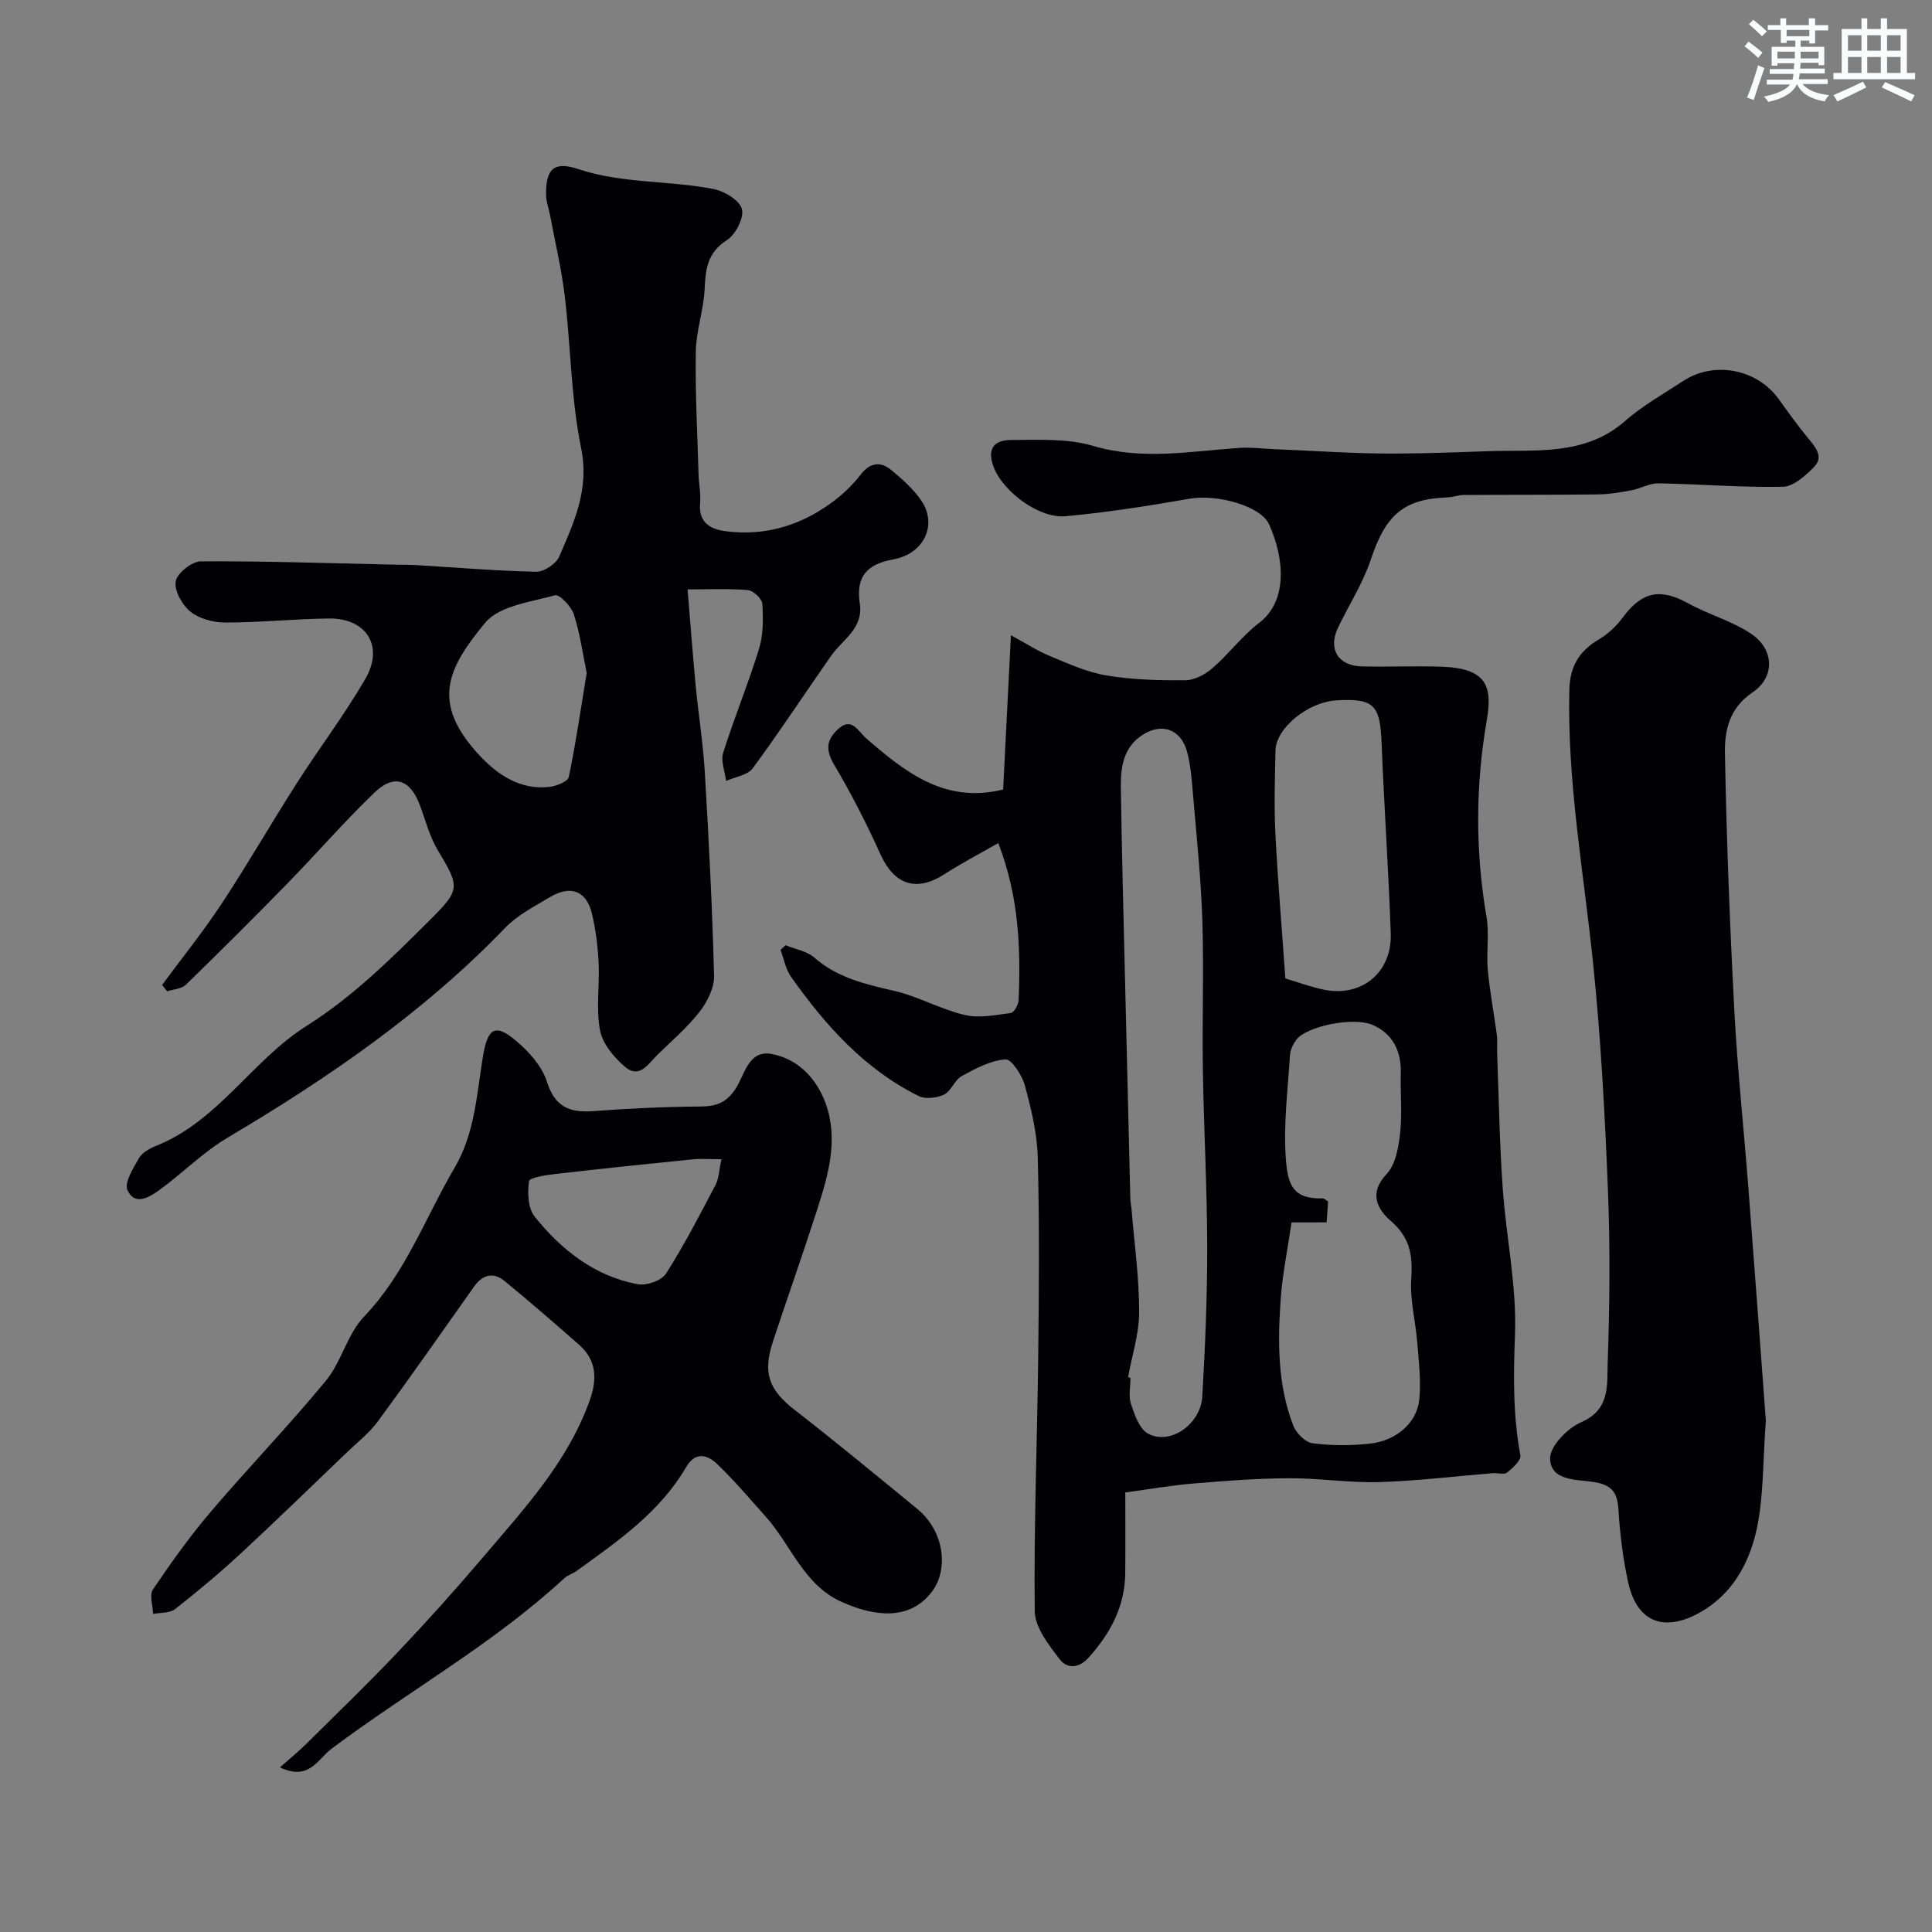 <svg enable-background="new 0 0 400 400" viewBox="0 0 400 400" xmlns="http://www.w3.org/2000/svg"><rect x="0" y="0" width="400" height="400" fill="#808080" stroke="none"/><g fill="#010103"><path d="m207.69 163.46c.53-10.48 1.04-20.72 1.61-31.94 2.95 1.59 5.45 3.23 8.17 4.35 3.81 1.58 7.69 3.33 11.71 3.99 5.33.88 10.82 1.03 16.23.98 1.9-.02 4.1-1.19 5.6-2.49 3.39-2.94 6.13-6.68 9.67-9.38 6.01-4.57 5.23-13.44 2.06-20.42-1.74-3.84-10.79-6.28-16.43-5.3-8.52 1.49-17.1 2.84-25.71 3.63-5.53.5-12.76-5.1-14.72-9.81-1.62-3.89-.35-5.98 3.49-5.98 5.65 0 11.59-.36 16.88 1.21 10.24 3.05 20.24 1.12 30.36.43 2.35-.16 4.74.16 7.11.26 8.26.33 16.53.94 24.79.92 6.58-.02 13.23-.27 19.71-.5 9.4-.34 19.9 1.09 28.2-6.22 3.64-3.21 7.99-5.63 12.08-8.32 6.38-4.19 15.26-2.47 19.72 3.7 2.01 2.78 4.01 5.59 6.19 8.23 1.52 1.84 3.21 3.8 1.18 5.87-1.78 1.81-4.26 4.07-6.47 4.11-8.59.17-17.19-.56-25.8-.71-1.82-.03-3.63 1.08-5.49 1.43-2.29.43-4.63.83-6.95.86-9.28.11-18.56.06-27.84.12-1.13.01-2.25.46-3.39.5-9.1.32-12.79 3.68-15.84 12.88-1.63 4.92-4.56 9.41-6.81 14.14-2.08 4.38.05 7.86 4.95 7.97 5.5.12 11-.12 16.49.06 9.42.31 10.58 4.12 9.39 11.02-2.35 13.61-2.4 27.13-.07 40.74.61 3.56-.06 7.33.27 10.96.4 4.49 1.27 8.93 1.86 13.4.17 1.31.02 2.66.08 3.99.35 9.29.5 18.59 1.15 27.86.71 10.15 2.93 20.31 2.54 30.39-.32 8.44-.43 16.63 1.12 24.92.19 1.02-1.59 2.64-2.77 3.58-.62.49-1.94.03-2.93.11-7.86.64-15.7 1.62-23.57 1.85-6.25.18-12.53-.84-18.79-.8-6.65.04-13.31.57-19.94 1.12-4.41.37-8.79 1.15-13.8 1.83 0 5.08.04 10.88-.01 16.67-.06 6.91-3.07 12.5-7.61 17.55-2.13 2.37-4.56 2.14-5.92.36-2.28-2.98-5.17-6.62-5.21-10.01-.2-17.59.52-35.19.72-52.79.16-13.7.26-27.41-.09-41.1-.13-5-1.34-10.04-2.66-14.9-.58-2.14-2.78-5.55-4.03-5.45-3.11.23-6.22 1.91-9.07 3.47-1.48.81-2.16 3.12-3.65 3.83-1.5.72-3.89.98-5.3.27-11.2-5.58-19.29-14.64-26.38-24.67-1.12-1.58-1.47-3.7-2.17-5.57.35-.32.7-.64 1.05-.96 2 .82 4.38 1.2 5.93 2.55 4.78 4.17 10.5 5.51 16.45 6.87 5.02 1.15 9.68 3.83 14.7 5.02 3 .71 6.39.01 9.55-.41.67-.09 1.58-1.73 1.62-2.69.43-10.69.09-21.31-4.22-32.5-3.91 2.25-7.66 4.21-11.21 6.49-5.76 3.71-10.34 2.14-13.18-4.15-2.85-6.31-6.01-12.51-9.54-18.46-1.74-2.94-1.78-4.99.56-7.28 3.01-2.95 4.31.24 6.01 1.71 8.1 7.02 16.31 13.59 28.37 10.61zm25.86 121.7c.17.03.33.06.5.08 0 1.83-.44 3.81.11 5.46.75 2.23 1.74 5.15 3.53 6.12 4.54 2.46 10.89-1.9 11.23-7.68.6-10.27 1.03-20.58 1.02-30.87-.02-12.26-.7-24.51-.9-36.77-.16-10.34.22-20.7-.11-31.03-.28-8.7-1.21-17.38-1.94-26.07-.25-2.92-.46-5.9-1.21-8.72-1.3-4.9-5.58-6.22-9.72-3.19-3.6 2.63-4.05 6.64-4 10.57.21 14.42.61 28.85.95 43.27.33 13.92.66 27.85 1.01 41.77.02.82.2 1.63.27 2.45.58 7.04 1.57 14.08 1.56 21.13-.01 4.49-1.49 8.99-2.3 13.48zm33.85-32.07c-.84 5.73-1.88 10.73-2.24 15.77-.63 8.88-.68 17.8 2.59 26.28.6 1.56 2.49 3.47 3.99 3.67 3.92.51 8 .51 11.94.07 5.44-.6 9.7-4.34 10.17-9.14.39-3.9-.12-7.91-.43-11.86-.35-4.4-1.54-8.83-1.24-13.16.34-4.85-.26-8.52-4.23-11.94-2.7-2.33-4.68-5.7-.86-9.72 1.86-1.96 2.46-5.51 2.79-8.43.45-4.11.02-8.31.14-12.46.12-4.53-1.66-8.09-5.7-9.92-4.09-1.85-13.92.26-15.95 3.04-.65.89-1.22 2.06-1.29 3.13-.44 7.08-1.36 14.21-.88 21.24.38 5.69 1.49 8.65 7.71 8.45.26-.01.52.31 1.06.66-.09 1.23-.19 2.61-.31 4.31-2.63.01-4.91.01-7.26.01zm-1.28-50.51c2.72.81 5.3 1.77 7.96 2.32 7.84 1.61 14.15-3.55 13.86-11.68-.46-13.17-1.38-26.33-1.9-39.5-.31-7.78-1.61-9.18-9.34-8.72-5.92.35-12.54 5.74-12.63 10.43-.11 5.67-.3 11.35-.02 17.01.51 10 1.36 19.99 2.07 30.14z"/><path d="m33.56 203.92c4.14-5.61 8.53-11.06 12.37-16.88 5.36-8.13 10.22-16.6 15.46-24.8 4.65-7.28 9.9-14.19 14.23-21.65 3.96-6.82.25-12.66-7.61-12.54-7.1.1-14.2.83-21.3.84-2.46 0-5.38-.74-7.24-2.22-1.73-1.37-3.41-4.34-3.1-6.29.27-1.68 3.35-4.15 5.2-4.16 13.43-.07 26.87.4 40.3.69 1.5.03 3 .01 4.5.1 8.22.49 16.44 1.2 24.66 1.36 1.61.03 4.1-1.63 4.75-3.13 3.08-7.11 6.28-13.95 4.53-22.5-2.09-10.24-2.13-20.89-3.37-31.33-.67-5.65-2-11.22-3.05-16.83-.27-1.43-.83-2.85-.84-4.27-.04-5.38 1.65-6.98 6.72-5.29 9.16 3.04 18.77 2.3 28.02 4.13 2.24.44 5.37 2.35 5.82 4.16.46 1.83-1.32 5.26-3.12 6.41-4.01 2.56-4.41 5.92-4.6 10.07-.19 4.36-1.76 8.67-1.83 13.01-.14 8.48.33 16.97.57 25.46.06 1.98.5 3.98.32 5.92-.37 3.9 2.04 5.36 5.12 5.78 8.58 1.16 16.26-1.32 23.03-6.59 1.88-1.47 3.62-3.21 5.08-5.1 1.92-2.49 4.1-2.81 6.33-.97 2.29 1.89 4.6 3.94 6.25 6.37 3.34 4.89.64 10.99-5.84 12.15-5.67 1.02-7.72 3.78-6.91 9.13.79 5.18-3.56 7.43-5.94 10.83-5.42 7.74-10.6 15.66-16.21 23.27-1.07 1.45-3.64 1.79-5.53 2.64-.24-1.95-1.14-4.12-.61-5.82 2.28-7.25 5.21-14.31 7.44-21.58.89-2.91.86-6.2.67-9.27-.07-1.06-1.87-2.76-2.99-2.85-4.11-.34-8.26-.14-12.48-.14.57 6.88 1.05 13.36 1.66 19.82.58 6.04 1.55 12.06 1.91 18.11.83 14.02 1.55 28.06 1.91 42.1.06 2.46-1.39 5.34-2.97 7.38-2.54 3.26-5.75 6.01-8.73 8.92-1.88 1.84-3.72 5.09-6.73 2.52-2.28-1.94-4.66-4.77-5.18-7.55-.86-4.5-.06-9.3-.29-13.95-.17-3.42-.59-6.87-1.38-10.2-1.13-4.74-4.4-6-8.7-3.44-3.21 1.92-6.71 3.7-9.26 6.35-16.89 17.55-36.69 31.12-57.51 43.47-5.03 2.98-9.25 7.29-14.01 10.76-2.07 1.51-5.15 3.44-6.68.11-.72-1.55 1.18-4.57 2.37-6.65.66-1.15 2.21-2 3.55-2.54 12.91-5.17 19.92-17.75 31.11-24.81 9.67-6.11 17.52-13.92 25.45-21.82 6.47-6.44 6.37-6.9 1.75-14.6-1.64-2.74-2.48-5.97-3.58-9.01-2.03-5.6-5.37-6.89-9.51-2.91-6.26 6.01-11.96 12.6-18.03 18.82-6.91 7.08-13.93 14.07-21.03 20.97-.89.87-2.56.93-3.88 1.36-.33-.45-.69-.88-1.04-1.32zm87.91-64.59c-.74-3.58-1.34-7.94-2.64-12.09-.52-1.66-3-4.25-3.91-4-5.06 1.41-11.58 2.18-14.5 5.73-7.54 9.18-11.46 16.32-1.22 27.35 3.71 4 8.48 7.33 14.59 6.59 1.44-.17 3.77-1.1 3.97-2.04 1.43-6.83 2.43-13.75 3.71-21.54z"/><path d="m57.96 365.92c2.08-1.85 3.82-3.26 5.41-4.83 6.32-6.26 12.73-12.45 18.86-18.9 6.02-6.34 11.88-12.85 17.54-19.51 8.57-10.08 17.66-19.81 22.29-32.64 1.61-4.48 1.51-8.39-2.21-11.66-5.07-4.45-10.16-8.88-15.37-13.15-2.31-1.89-4.54-1.37-6.3 1.11-6.61 9.33-13.15 18.7-19.92 27.91-1.8 2.44-4.28 4.38-6.5 6.51-7.31 7-14.56 14.06-21.98 20.93-4.34 4.02-8.89 7.82-13.55 11.47-1.1.86-3 .69-4.53.99-.05-1.72-.81-3.92-.03-5.07 3.75-5.55 7.66-11.03 12-16.13 7.8-9.16 16.19-17.83 23.83-27.12 3.22-3.92 4.41-9.62 7.86-13.22 8.61-8.98 12.67-20.48 18.77-30.86 4.22-7.19 4.56-15.2 5.86-23.04 1-6 2.59-6.91 7.07-3.04 2.57 2.21 5.18 5.14 6.16 8.25 1.63 5.17 4.59 6.49 9.5 6.13 7.42-.55 14.86-.91 22.29-.96 3.25-.02 5.37-.76 7.27-3.65 1.9-2.91 2.67-8.15 7.52-7.22 5.42 1.04 9.25 5.04 11.13 10.2 2.73 7.51.55 14.88-1.76 22.07-2.94 9.14-6.15 18.2-9.16 27.32-2.16 6.54-.75 10.01 4.57 14.14 8.54 6.63 16.88 13.53 25.25 20.38 5.92 4.85 6.45 12.78 3.17 17.14-4.67 6.23-12.1 5.18-18.78 2.17-7.86-3.54-10.45-11.8-15.71-17.67-3.31-3.69-6.51-7.49-10.09-10.91-2-1.91-4.48-2.55-6.37.7-5.47 9.37-14.18 15.36-22.71 21.51-.79.57-1.82.85-2.52 1.5-14.73 13.6-32.28 23.36-48.22 35.32-2.82 2.09-4.55 6.71-10.64 3.83zm91.41-125.92c-2.58 0-4.24-.14-5.87.02-9.46.95-18.91 1.93-28.35 3.02-2 .23-5.49.73-5.61 1.51-.37 2.38-.23 5.62 1.17 7.36 5.55 6.88 12.39 12.32 21.36 13.98 1.8.33 4.9-.76 5.82-2.2 3.77-5.9 6.99-12.15 10.25-18.36.71-1.36.74-3.08 1.23-5.33z"/><path d="m365.6 294.12c-.63 8.59-.46 15.47-1.8 22.04-1.35 6.6-4.48 12.87-10.38 16.78-7.24 4.8-14.2 4.31-16.33-5.35-1.08-4.93-1.7-10-2.01-15.04-.22-3.63-1.4-5.14-5.19-5.73-3.41-.53-8.89-.17-8.96-4.86-.04-2.55 3.6-6.29 6.44-7.51 6.04-2.6 5.33-7.74 5.48-12.17.42-12.02.53-24.08.05-36.09-.63-15.65-1.47-31.32-3.08-46.9-1.95-18.81-5.37-37.47-4.9-56.51.12-4.81 2.02-7.97 6.05-10.36 1.9-1.13 3.67-2.76 4.98-4.54 3.98-5.39 7.75-6.17 13.52-2.99 4.22 2.33 9.05 3.65 13.03 6.29 4.8 3.18 5.1 8.95.36 12.16-4.88 3.3-5.82 7.95-5.73 12.67.33 17.71 1.01 35.42 1.94 53.1.65 12.32 1.97 24.6 2.92 36.91 1.29 16.62 2.5 33.24 3.61 48.1z"/></g><path d="m361.2 9.6.8-1c.9.7 1.9 1.4 2.9 2.3l-.9 1.1c-1-1-2-1.8-2.8-2.4zm.5 10.6c.9-2.1 1.6-4.3 2.3-6.7.4.2.8.4 1.3.6-.7 2.1-1.5 4.3-2.2 6.6zm.4-15.2.9-.9c1 .8 2 1.6 2.8 2.4l-1 1c-.9-.9-1.8-1.7-2.7-2.5zm12.5-1.2h1.2v1.4h2.7v1.1h-2.7v2.7h-1.2v-.6h-1.8v1.3h4.9v3.8h-1.2v-.5h-3.7c0 .4-.1.9-.1 1.2h5.1v1h-5.2c0 .5-.1.9-.2 1.2h6v1h-5.2c1.1 1.3 2.9 2 5.5 2.3-.4.4-.7.8-.9 1.3-2.9-.5-4.8-1.6-5.7-3.5h-.1c-.8 1.7-2.7 2.9-5.9 3.6-.2-.4-.6-.8-.9-1.1 2.8-.6 4.6-1.4 5.4-2.5h-4.8v-1h5.3c.1-.3.2-.7.2-1.2h-4.9v-1h5c0-.4 0-.8.1-1.2h-3.5v.5h-1.2v-3.9h4.9v-1.3h-1.8v.5h-1.2v-2.7h-2.7v-1h2.6v-1.4h1.2v1.4h4.7v-1.4zm-6.6 8.3h3.6c0-.4 0-.9 0-1.4h-3.6zm1.9-4.6h4.7v-1.3h-4.7zm6.6 3.2h-3.7v1.4h3.7z" fill="#fafbfc"/><path d="m385.3 3.8h1.3v2.2h2.8v-2.2h1.3v2.2h4.1v9.1h1.7v1.3h-16.9v-1.3h1.7v-9.1h4.1v-2.2zm.4 13.1.7 1.2c-1.8.9-3.8 1.9-6 2.9-.2-.4-.5-.8-.8-1.3 2.3-1 4.3-1.9 6.1-2.8zm-3.1-6.4h2.8v-3.2h-2.8zm0 4.6h2.8v-3.3h-2.8zm4-4.6h2.8v-3.2h-2.8zm0 4.6h2.8v-3.3h-2.8zm3.7 1.9c2.1.9 4.1 1.8 6.1 2.7l-.7 1.3c-2.2-1.1-4.2-2-6.1-2.9zm3.2-9.7h-2.8v3.2h2.8zm-2.8 7.8h2.8v-3.3h-2.8z" fill="#fafbfc"/></svg>